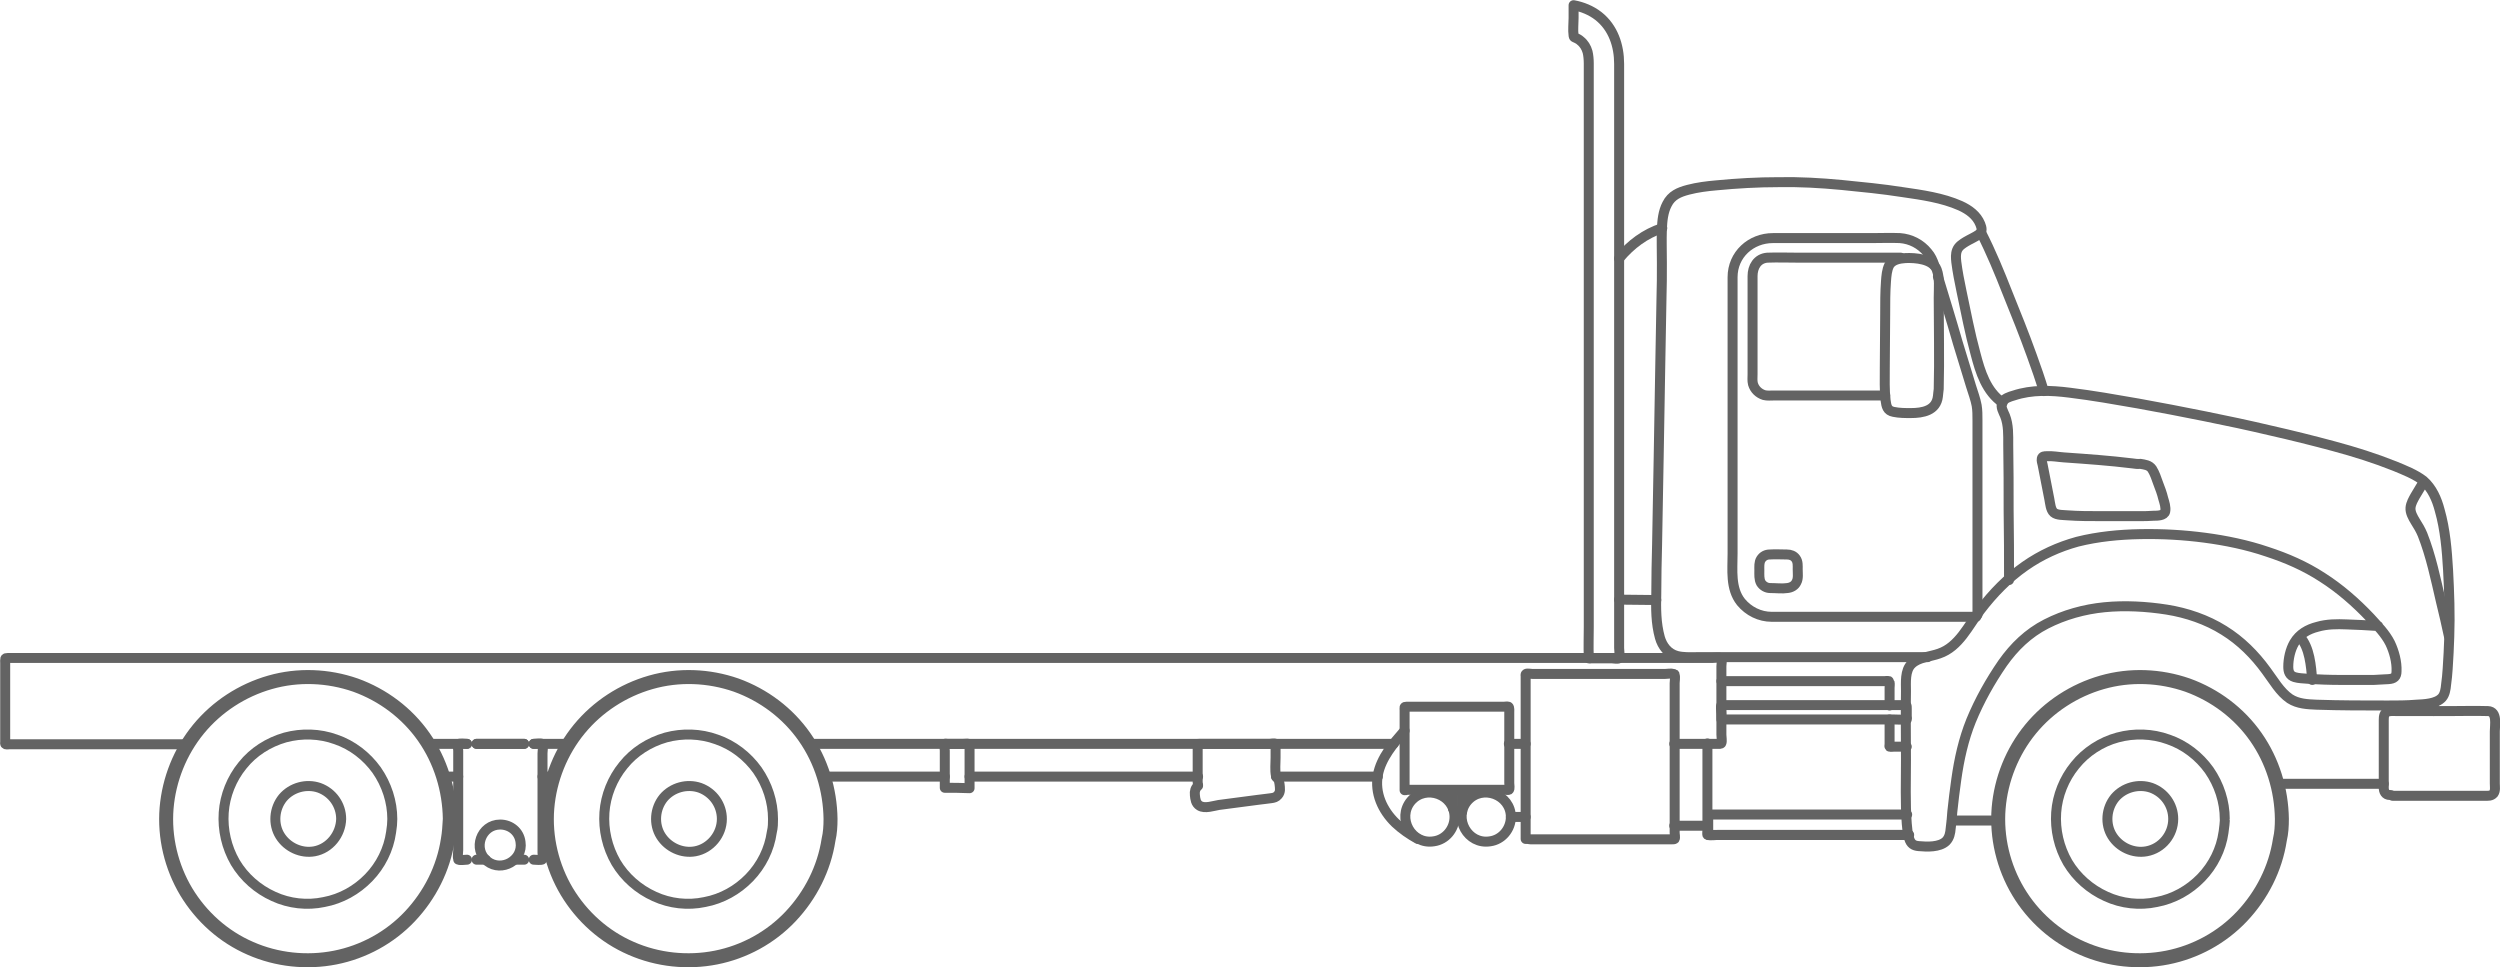 <svg enable-background="new 0 0 625.8 242.1" viewBox="0 0 625.8 242.1" xmlns="http://www.w3.org/2000/svg"><g fill="none" stroke="#636363" stroke-linecap="round" stroke-linejoin="round" stroke-miterlimit="10"><g stroke-width="2.5"><path d="m495.9 58.2c2.5 4.9 4.6 10 6.6 15.1 2.1 5.2 4.2 10.4 6.1 15.7 1.1 3 2.1 5.9 3 8.9"/><path d="m485.1 69.2c1.7 5.6 3.4 11.1 5 16.7 1.1 3.6 2.2 7.2 3.3 10.8.5 1.6 1.1 3.2 1.4 4.8.2 1.2.2 2.4.2 3.7v8 24.4 16 .3"/><path d="m494.7 154.4c-5.9 0-11.8 0-17.6 0-9.2 0-18.5 0-27.7 0-2 0-3.9 0-5.9 0-3 0-5.8-1.4-7.7-3.7-2.7-3.4-2.1-8-2.1-12.1 0-8.4 0-16.8 0-25.1 0-9.7 0-19.3 0-29 0-5 0-10.1 0-15.1 0-5.7 4.6-9.8 10.1-9.8h24.7c2.4 0 4.8-.1 7.1 0 2.7.2 5.2 1.5 6.9 3.6.8.9 1.3 2 1.7 3.2"/><path d="m471.9 99c-7.6 0-15.2 0-22.8 0-1.7 0-3.4 0-5.1 0-.8 0-1.6.1-2.4-.1-1.3-.4-2.4-1.4-2.8-2.8-.2-.8-.1-1.6-.1-2.4 0-8.2 0-16.4 0-24.6 0-2.3 1.2-4.4 3.7-4.6 2.6-.1 5.2 0 7.8 0h24.7.9"/><path d="m485.1 99.2c-.4 3.6-3.8 4.2-6.8 4.2-1.4 0-2.9 0-4.3-.3-1.6-.3-1.8-1.4-2-2.9-.3-2.6-.2-5.3-.2-8 0-4.5.1-9 .1-13.5 0-2.8 0-5.6.2-8.3.1-1.3.2-2.8.8-4 .8-1.4 2.6-1.7 4.1-1.8 2.4-.1 6.8.2 7.8 2.9.8 2.1.5 4.7.5 7 0 7.6.2 15.3 0 22.9-.1.5-.1 1.2-.2 1.8z"/><path d="m502.9 145.2c0-5.8 0-11.6-.1-17.4 0-5.5 0-11-.1-16.5 0-2.4.1-4.9-.8-7.2-.4-1-1.2-2.2-.7-3.3.4-1.1 1.9-1.5 2.9-1.8 4.5-1.5 9.3-1.3 14-.7 5.7.7 11.4 1.7 17.1 2.7 5.6 1 11.2 2.1 16.7 3.2s11.1 2.3 16.6 3.6c5.3 1.2 10.5 2.5 15.7 3.9s10.3 3 15.3 5c2.4 1 5 2 7.1 3.6 2.2 1.9 3.4 4.7 4.1 7.4 1.4 4.9 1.8 10 2.1 15 .3 5.6.5 11.1.3 16.7-.1 2.7-.2 5.3-.4 8-.1 1.3-.2 2.7-.4 4-.1 1.1-.3 2.4-1 3.2-1.4 1.6-4.5 1.7-6.5 1.8-2.4.2-4.7.2-7.1.2-5.9 0-11.9 0-17.8-.2-2.3-.1-4.7-.2-6.7-1.5-2.5-1.7-4.1-4.6-5.9-7-2.9-4-6.4-7.5-10.6-10.1-4.3-2.7-9.3-4.4-14.3-5.2-5.1-.8-10.5-1.1-15.6-.6s-10.1 1.9-14.6 4.2-8 5.7-10.9 9.8c-3.1 4.5-5.8 9.3-7.9 14.4-1.9 4.7-3 9.7-3.7 14.7-.4 2.7-.7 5.4-1 8.1-.1 1.4-.2 2.7-.4 4.1-.1 1.2-.3 2.4-1.2 3.3-1.6 1.5-4.7 1.4-6.8 1.2-1.3-.1-2-.6-2.4-1.9-.4-1.2-.5-2.5-.6-3.7-.4-5.3-.2-10.7-.2-16.1 0-5.7-.1-11.4 0-17.1 0-2.1-.3-5.2 1.4-6.8 1.7-1.7 4.7-1.8 6.9-2.6 5-1.7 7.3-7 10.3-10.9 3.2-4.2 6.9-8 11.2-11 4-2.8 8.4-4.8 13.1-6.1 5.2-1.3 10.5-1.8 15.8-1.9 5.4-.1 10.8.2 16.1.9s10.6 1.8 15.6 3.5c4.9 1.6 9.5 3.6 13.8 6.4 4.4 2.8 8.4 6.3 12 10.1 1.8 2 3.8 4 5 6.4 1 2.1 1.7 4.7 1.6 7 0 1.4-.6 1.9-2 2-1.2.1-2.5.1-3.7.2-2.7 0-5.5 0-8.2 0-2.8 0-5.6-.1-8.4-.3-1.1-.1-2.2-.1-3.2-.4-1.3-.4-1.6-1.4-1.6-2.6 0-2 .5-4.3 1.5-6 1.3-2.2 3.4-3.4 5.8-4 2.4-.7 4.9-.7 7.3-.6 2.6.1 5.3.2 7.9.4"/><path d="m405.3 150.1 9.3.1"/><path d="m416.1 57.1c-4.3 1.4-7.9 4.1-10.8 7.6"/><path d="m443.1 147.2c-.9 0-1.8-.5-2.3-1.3-.5-.9-.4-2.1-.4-3.1s-.1-2 .4-2.8 1.3-1.2 2.2-1.2c1.4-.1 2.9 0 4.3 0 .9 0 1.7.3 2.2 1 .6.8.5 1.8.5 2.7 0 1 .2 2.3-.3 3.2-.4.9-1.3 1.4-2.3 1.5-1.3.2-2.8 0-4.3 0z"/><path d="m501.3 100.8c-4.1-2.8-5.6-7.7-6.8-12.3-1.4-5.1-2.4-10.4-3.5-15.6-.5-2.4-1-4.9-1.3-7.3-.1-1-.2-2 .2-3s1.4-1.6 2.2-2.1c1-.6 2.2-1.1 3.2-1.8s.8-1.6.4-2.6c-.9-2.2-2.8-3.6-5-4.6-4.5-2-9.6-2.7-14.4-3.4-5.1-.8-10.2-1.3-15.3-1.8-5.3-.5-10.5-.8-15.8-.7-5.2 0-10.4.3-15.6.8-2.3.2-4.7.5-7 1.1s-4.2 1.4-5.3 3.6c-1 1.9-1.2 4.1-1.3 6.2-.1 2.8 0 5.6 0 8.5 0 3 0 5.9-.1 8.9-.1 5.5-.2 11-.3 16.5-.1 7.7-.3 15.5-.4 23.2-.1 7.3-.3 14.6-.4 21.9-.1 4.1-.2 8.2-.2 12.3-.1 3.7-.1 7.4.9 11 .6 2.1 2 4 4.3 4.6 1.6.4 3.2.3 4.8.3h13.6 23.2 18.3 2.8"/><path d="m419.1 206.7h8.4"/><path d="m477.4 203.9c-6.2 0-12.3 0-18.5 0-9.1 0-18.2 0-27.3 0-1.1 0-2.2 0-3.3 0-1 0-.7 0-.7 1.1v3.5c0 .4-.1.4.1.5.5.2 1.8 0 2.3 0h25.8 21.7.4"/><path d="m477.8 209c-3.3 0-6.6 0-9.9 0-6.4 0-12.8 0-19.2 0-6 0-12 0-18 0-.8 0-1.6 0-2.4 0-.1 0-.8.1-.9 0s0-1.1 0-1.3c0-1.2 0-2.4 0-3.6 0-5.9 0-11.7 0-17.6 0-.1 0-.3 0-.4"/><path d="m473 180.1v6.2c0 .1-.1.5 0 .6s1.1 0 1.2 0h3.1"/><path d="m430.9 170.5h17.8 23c.3 0 .8-.1 1.1 0s.1-.1.2.3 0 1 0 1.4v1.9 2.5"/><path d="m430.9 180.1h17.8 25.5c.9 0 1.9.1 2.7 0h.4c.1-.1 0-.7 0-.9 0-.6 0-1.2 0-1.8 0-1 0-.9-.9-.9-1.1 0-2.2 0-3.3 0-8.8 0-17.5 0-26.3 0-4 0-7.9 0-11.9 0-1.1 0-2.2 0-3.3 0-.9 0-.8-.1-.8.9.1.8.1 1.8.1 2.7z"/><path d="m533.8 116c-5.7-.7-11.4-1.1-17.1-1.5-1.5-.1-2.9-.4-4.4-.3-.5 0-1.1 0-1.2.6-.1.5.1 1.1.2 1.5.6 2.9 1.1 5.8 1.7 8.7.2 1 .3 2.6 1.1 3.3s2.5.6 3.5.7c2.7.2 5.4.2 8.2.2h9.7c1.2 0 2.4 0 3.6-.1.9 0 2.7 0 2.9-1.1.2-1-.2-2.2-.5-3.2-.3-1.3-.8-2.6-1.3-3.9-.4-1.1-.8-2.4-1.5-3.5-.7-1-1.8-1.1-3-1.3-.5.1-1.2 0-1.9-.1z"/><path d="m609.2 178v-2"/><path d="m570.1 196.2h26.6"/><path d="m598.2 199c-1.1 0-1.5-.9-1.5-1.8 0-1.6 0-3.2 0-4.7 0-4.1 0-8.2 0-12.3 0-.9.1-1.8 1.1-2.1.7-.2 1.6-.1 2.3-.1h12.8c3.3 0 6.6-.1 9.9 0 2.4.1 1.7 3.5 1.7 5.1v13c0 .8.2 1.8-.3 2.5-.6.7-1.4.6-2.2.6-7.7 0-15.4 0-23.1 0-.3-.2-.5-.2-.7-.2z"/><path d="m488.6 205.4h11.7"/><path d="m606.7 120.6c-.7 1.2-1.4 2.3-2.1 3.5-.5.9-1.1 1.9-1.2 3-.1 1.2.6 2.4 1.2 3.4.7 1.1 1.3 2.1 1.8 3.3 2.1 5.3 3.3 11.1 4.6 16.7.7 2.9 1.4 5.8 2 8.7"/><path d="m575.7 159.4c2.5 2.7 2.8 7.4 3.1 10.8"/><path d="m397.7 15.9v4.8 12.9 18.9 22.5 23.9 23.1 20.2 14.8c0 2.4-.1 4.9 0 7.4v.4c.1.1.5 0 .6 0h2.4 2.8c.3 0 1.5.2 1.7 0 .1-.1 0-.1.1-.3.2-.6 0-1.7 0-2.3 0-1.5 0-3 0-4.5 0-4.8 0-9.6 0-14.4 0-6.6 0-13.2 0-19.8 0-7.7 0-15.4 0-23.1 0-8 0-15.9 0-23.9 0-7.5 0-15.1 0-22.6 0-6.4 0-12.7 0-19.1 0-4.5 0-8.9 0-13.4 0-1.8 0-3.6 0-5.4 0-4.6-1.5-9.1-5.2-12-1.8-1.4-4-2.3-6.2-2.7v3.2c0 1.4-.2 3 0 4.4.1.5.1.4.6.6.4.2.8.4 1.1.7.9.7 1.5 1.7 1.8 2.8.2.8.3 1.9.3 2.9z"/><path d="m202.5 186.2h146.3"/><path d="m378.2 204.5h3.7"/><path d="m377.7 186.2h4.2"/><path d="m419.1 186.2h6.7 4.1c.4 0 .9.1 1-.2.2-.4 0-1.6 0-2.1 0-1.3 0-2.5 0-3.8 0-3.1 0-6.2 0-9.4 0-1.3 0-2.6 0-3.9 0-.5.2-1.6 0-2-.1-.2.1 0-.2-.1-.5-.2-1.5 0-2.1 0-1.4 0-2.8 0-4.2 0-2.1 0-4.1 0-6.2 0-2.7 0-5.4 0-8.1 0-3.3 0-6.6 0-9.8 0-3.8 0-7.6 0-11.4 0-4.3 0-8.6 0-12.8 0-4.7 0-9.4 0-14.1 0-5.1 0-10.1 0-15.2 0-5.4 0-10.9 0-16.3 0-5.7 0-11.5 0-17.2 0-6 0-11.9 0-17.9 0-6.1 0-12.3 0-18.4 0-6.3 0-12.6 0-19 0s-12.8 0-19.3 0c-6.4 0-12.9 0-19.3 0-6.5 0-13 0-19.5 0-6.4 0-12.9 0-19.3 0s-12.7 0-19.1 0c-6.2 0-12.4 0-18.6 0-6 0-12.1 0-18.1 0-5.8 0-11.6 0-17.4 0-5.5 0-11 0-16.5 0-5.2 0-10.4 0-15.7 0-4.8 0-9.7 0-14.5 0-4.4 0-8.9 0-13.3 0-3.9 0-7.9 0-11.8 0-3.5 0-6.9 0-10.4 0-2.9 0-5.8 0-8.7 0-2.3 0-4.6 0-6.8 0-1.6 0-3.3 0-4.9 0-.9 0-1.9 0-2.8 0s-.7.2-.7 1.3v16.9 2.8c0 .2-.1.5.1.6s.9 0 1.1 0h2.2 16 18.2 8.4"/><path d="m381.9 210c0-4.3 0-8.6 0-12.9 0-7.2 0-14.4 0-21.6 0-2 0-4.1 0-6.2 0-.2-.1-.5.1-.6.2-.2 1.3 0 1.6 0h19.1 10.4 3.7c.6 0 1.5-.2 2.1 0 .4.1.2-.1.3.3.2.5 0 1.4 0 2v8.1 21.9 7.5c0 .3.2 1.2 0 1.5-.1.1-.4.1-.6.1-5.8 0-11.5 0-17.3 0-6.1 0-12.2 0-18.2 0-.5-.1-.9-.1-1.2-.1z"/><path d="m319.4 194.4h25.5"/><path d="m366 203.2v-5.4"/><path d="m363.7 202.4v-4.6"/><path d="m351.6 182.9c-2.8 3.2-5.9 6.8-6.7 11.1-.8 4.5 1.1 8.8 4.4 12 1.7 1.6 3.6 2.9 5.6 4"/><path d="m364.1 204.5c0-5.6-7.2-8.3-10.9-4-3.6 4.3.1 11 5.7 10.1 3-.4 5.2-3.1 5.2-6.1z"/><path d="m378.2 204.5c0-5.6-7.2-8.3-10.9-4-3.6 4.3.1 11 5.7 10.1 3-.4 5.2-3.1 5.2-6.1z"/><path d="m351.6 197.8c0-6.7 0-13.3 0-20 0-.7-.2-.9.5-.9h3.7 12.9 5.9 1.9c.3 0 .8-.1 1.1 0 .3.2.2 1.1.2 1.5v5.4 12.2c0 .4.2 1.5-.1 1.7-.2.1-.8 0-1 0-.6 0-1.3 0-1.9 0-7.5 0-15 0-22.5 0-.3.1-.5.1-.7.1z"/><path d="m242.7 194.4h57.2"/><path d="m206.3 194.4h30.2"/><path d="m107.2 186.2h9.7"/><path d="m133.6 186.2h8.7"/><path d="m135.8 194.4h2.7"/><path d="m110.9 194.4h3.8"/><path d="m299.9 196.7c-.7.6-.9 1.4-.8 2.3.1 1 .2 2.1 1.2 2.7 1.3.8 3.5 0 4.8-.2 3.3-.4 6.6-.9 9.9-1.3 1.1-.1 2.2-.3 3.2-.4.7-.1 1.2-.2 1.7-.8.7-.8.5-1.7.4-2.7-.1-.5-.1-.9-.4-1.3-.2-.3-.4-.4-.5-.8-.3-1.4-.1-3.1-.1-4.5 0-.8 0-1.6 0-2.3 0-.2.1-1.1 0-1.2-.2-.2-1.3 0-1.5 0-1.4 0-2.7 0-4.1 0-3.4 0-6.8 0-10.2 0-1.1 0-2.1 0-3.2 0-.6 0-.5 0-.5.7v9c.1.3.1.6.1.8z"/><path d="m236.5 197.2c0-1.8 0-3.7 0-5.5 0-1.3 0-2.5 0-3.8 0-.2-.2-1.5 0-1.7.1-.1.6 0 .7 0h1.8 2.1c.3 0 1.1-.1 1.4 0 .3.2.2.6.2 1v3.5 6.6c-2.1-.1-4.1-.1-6.2-.1z"/><path d="m131.2 186.2h-11.9"/><path d="m133.6 215.2c.5 0 2 .2 2.2-.1s0-1.3 0-1.6c0-2.5 0-4.9 0-7.4 0-5.8 0-11.6 0-17.5 0-.6.2-1.6 0-2.2-.1-.3.1-.1-.1-.2-.4-.2-1.6 0-2.1 0"/><path d="m119.3 186.2h11.9"/><path d="m116.9 186.2c-.5 0-2-.2-2.2.1s0 1.3 0 1.6v7.4 17.5c0 .6-.2 1.6 0 2.2.1.3-.1.1.1.2.4.2 1.6 0 2.1 0"/><path d="m128.9 215.2h2.3"/><path d="m119.3 215.2h2.3"/><path d="m125.2 206.4c-4.8 0-7 6.2-3.2 9.2 3.6 2.8 9-.3 8.3-4.8-.3-2.6-2.5-4.4-5.1-4.4z"/><path d="m571.2 205c-.1-7.3-2.3-14.5-6.5-20.5s-10.2-10.5-17.1-13c-6.9-2.4-14.4-2.7-21.4-.7s-13.3 6.1-17.9 11.7-7.4 12.6-8 19.8c-.6 7.3 1.2 14.7 4.9 20.9s9.4 11.3 16.1 14.2c6.6 2.9 14.1 3.7 21.2 2.3s13.7-5 18.7-10.3 8.4-12 9.5-19.2c.4-1.7.5-3.4.5-5.2z"/><path d="m556.9 205c0-4.3-1.4-8.6-3.9-12.2-2.5-3.5-6.1-6.3-10.2-7.7-4.1-1.5-8.6-1.6-12.7-.5s-8 3.6-10.7 7c-2.7 3.3-4.4 7.5-4.7 11.8s.7 8.7 2.9 12.5c2.2 3.7 5.6 6.7 9.6 8.5 3.9 1.8 8.4 2.3 12.6 1.4 4.3-.8 8.2-3 11.2-6.1s5-7.1 5.6-11.4c.1-.4.4-3.3.3-3.3z"/><path d="m544 205c0-3.5-2.2-6.6-5.5-7.8-3.2-1.1-6.9-.1-9.1 2.5-2.2 2.7-2.5 6.6-.7 9.5s5.3 4.5 8.6 3.9c3.9-.7 6.7-4.2 6.7-8.1z"/><path d="m207.9 205c-.1-7.3-2.3-14.5-6.5-20.5s-10.2-10.5-17.1-13c-6.9-2.4-14.4-2.7-21.4-.7s-13.3 6.1-17.9 11.7-7.4 12.6-8 19.8c-.6 7.3 1.2 14.7 4.9 20.9 3.8 6.3 9.4 11.3 16.1 14.2 6.6 2.9 14.1 3.7 21.2 2.3s13.7-5 18.7-10.3 8.4-12 9.5-19.2c.4-1.7.5-3.4.5-5.2z"/><path d="m193.5 205c0-4.3-1.4-8.6-3.9-12.2-2.5-3.5-6.1-6.3-10.2-7.7-4.1-1.5-8.6-1.6-12.7-.5-4.2 1.2-8 3.6-10.7 7-2.7 3.3-4.4 7.5-4.7 11.8s.7 8.7 2.9 12.5c2.2 3.7 5.6 6.7 9.6 8.5 3.9 1.8 8.4 2.3 12.6 1.4 4.3-.8 8.2-3 11.2-6.1s5-7.1 5.6-11.4c.3-1.2.3-2.3.3-3.3z"/><path d="m180.7 205c0-3.5-2.2-6.6-5.5-7.8-3.2-1.1-6.9-.1-9.1 2.5-2.2 2.7-2.5 6.6-.7 9.5s5.3 4.5 8.6 3.9c3.8-.7 6.7-4.2 6.7-8.1z"/><path d="m85.4 205c0-3.5-2.2-6.6-5.5-7.8-3.2-1.1-6.9-.1-9.1 2.5-2.2 2.7-2.5 6.6-.7 9.5s5.3 4.5 8.6 3.9c3.8-.7 6.6-4.2 6.7-8.1z"/><path d="m98.2 205c0-4.3-1.4-8.6-3.9-12.2-2.5-3.5-6.1-6.3-10.2-7.7-4.1-1.5-8.6-1.6-12.7-.5-4.2 1.2-8 3.6-10.7 7-2.7 3.3-4.4 7.5-4.7 11.8s.7 8.7 2.9 12.5c2.2 3.7 5.6 6.7 9.6 8.5 3.9 1.8 8.4 2.3 12.6 1.4 4.3-.8 8.2-3 11.2-6.1s5-7.1 5.6-11.4c.2-1.2.3-2.3.3-3.3z"/><path d="m112.6 205c-.1-7.3-2.3-14.5-6.5-20.5s-10.2-10.5-17.1-13c-6.9-2.4-14.4-2.7-21.4-.7s-13.3 6.1-17.9 11.7-7.4 12.6-8 19.8c-.6 7.3 1.2 14.7 4.9 20.9 3.8 6.3 9.4 11.3 16.1 14.2 6.6 2.9 14.1 3.7 21.2 2.3s13.7-5 18.7-10.3 8.4-12 9.5-19.2c.3-1.7.4-3.4.5-5.2z"/></g><g stroke-width="3.5"><path d="m112.6 205c-.1-7.3-2.3-14.5-6.5-20.5s-10.2-10.5-17.1-13c-6.9-2.4-14.4-2.7-21.4-.7s-13.3 6.1-17.9 11.7-7.4 12.6-8 19.8c-.6 7.3 1.2 14.7 4.9 20.9 3.8 6.3 9.4 11.3 16.1 14.2 6.6 2.9 14.1 3.7 21.2 2.3s13.7-5 18.7-10.3 8.4-12 9.5-19.2c.3-1.7.4-3.4.5-5.2z"/><path d="m207.9 205c-.1-7.3-2.3-14.5-6.5-20.5s-10.2-10.5-17.1-13c-6.9-2.4-14.4-2.7-21.4-.7s-13.3 6.1-17.9 11.7-7.4 12.6-8 19.8c-.6 7.3 1.2 14.7 4.9 20.9 3.8 6.3 9.4 11.3 16.1 14.2 6.6 2.9 14.1 3.7 21.2 2.3s13.7-5 18.7-10.3 8.4-12 9.5-19.2c.4-1.7.5-3.4.5-5.2z"/><path d="m571.2 205c-.1-7.3-2.3-14.5-6.5-20.5s-10.2-10.5-17.1-13c-6.9-2.4-14.4-2.7-21.4-.7s-13.3 6.1-17.9 11.7-7.4 12.6-8 19.8c-.6 7.3 1.2 14.7 4.9 20.9s9.4 11.3 16.1 14.2c6.6 2.9 14.1 3.7 21.2 2.3s13.7-5 18.7-10.3 8.4-12 9.5-19.2c.4-1.7.5-3.4.5-5.2z"/></g></g></svg>